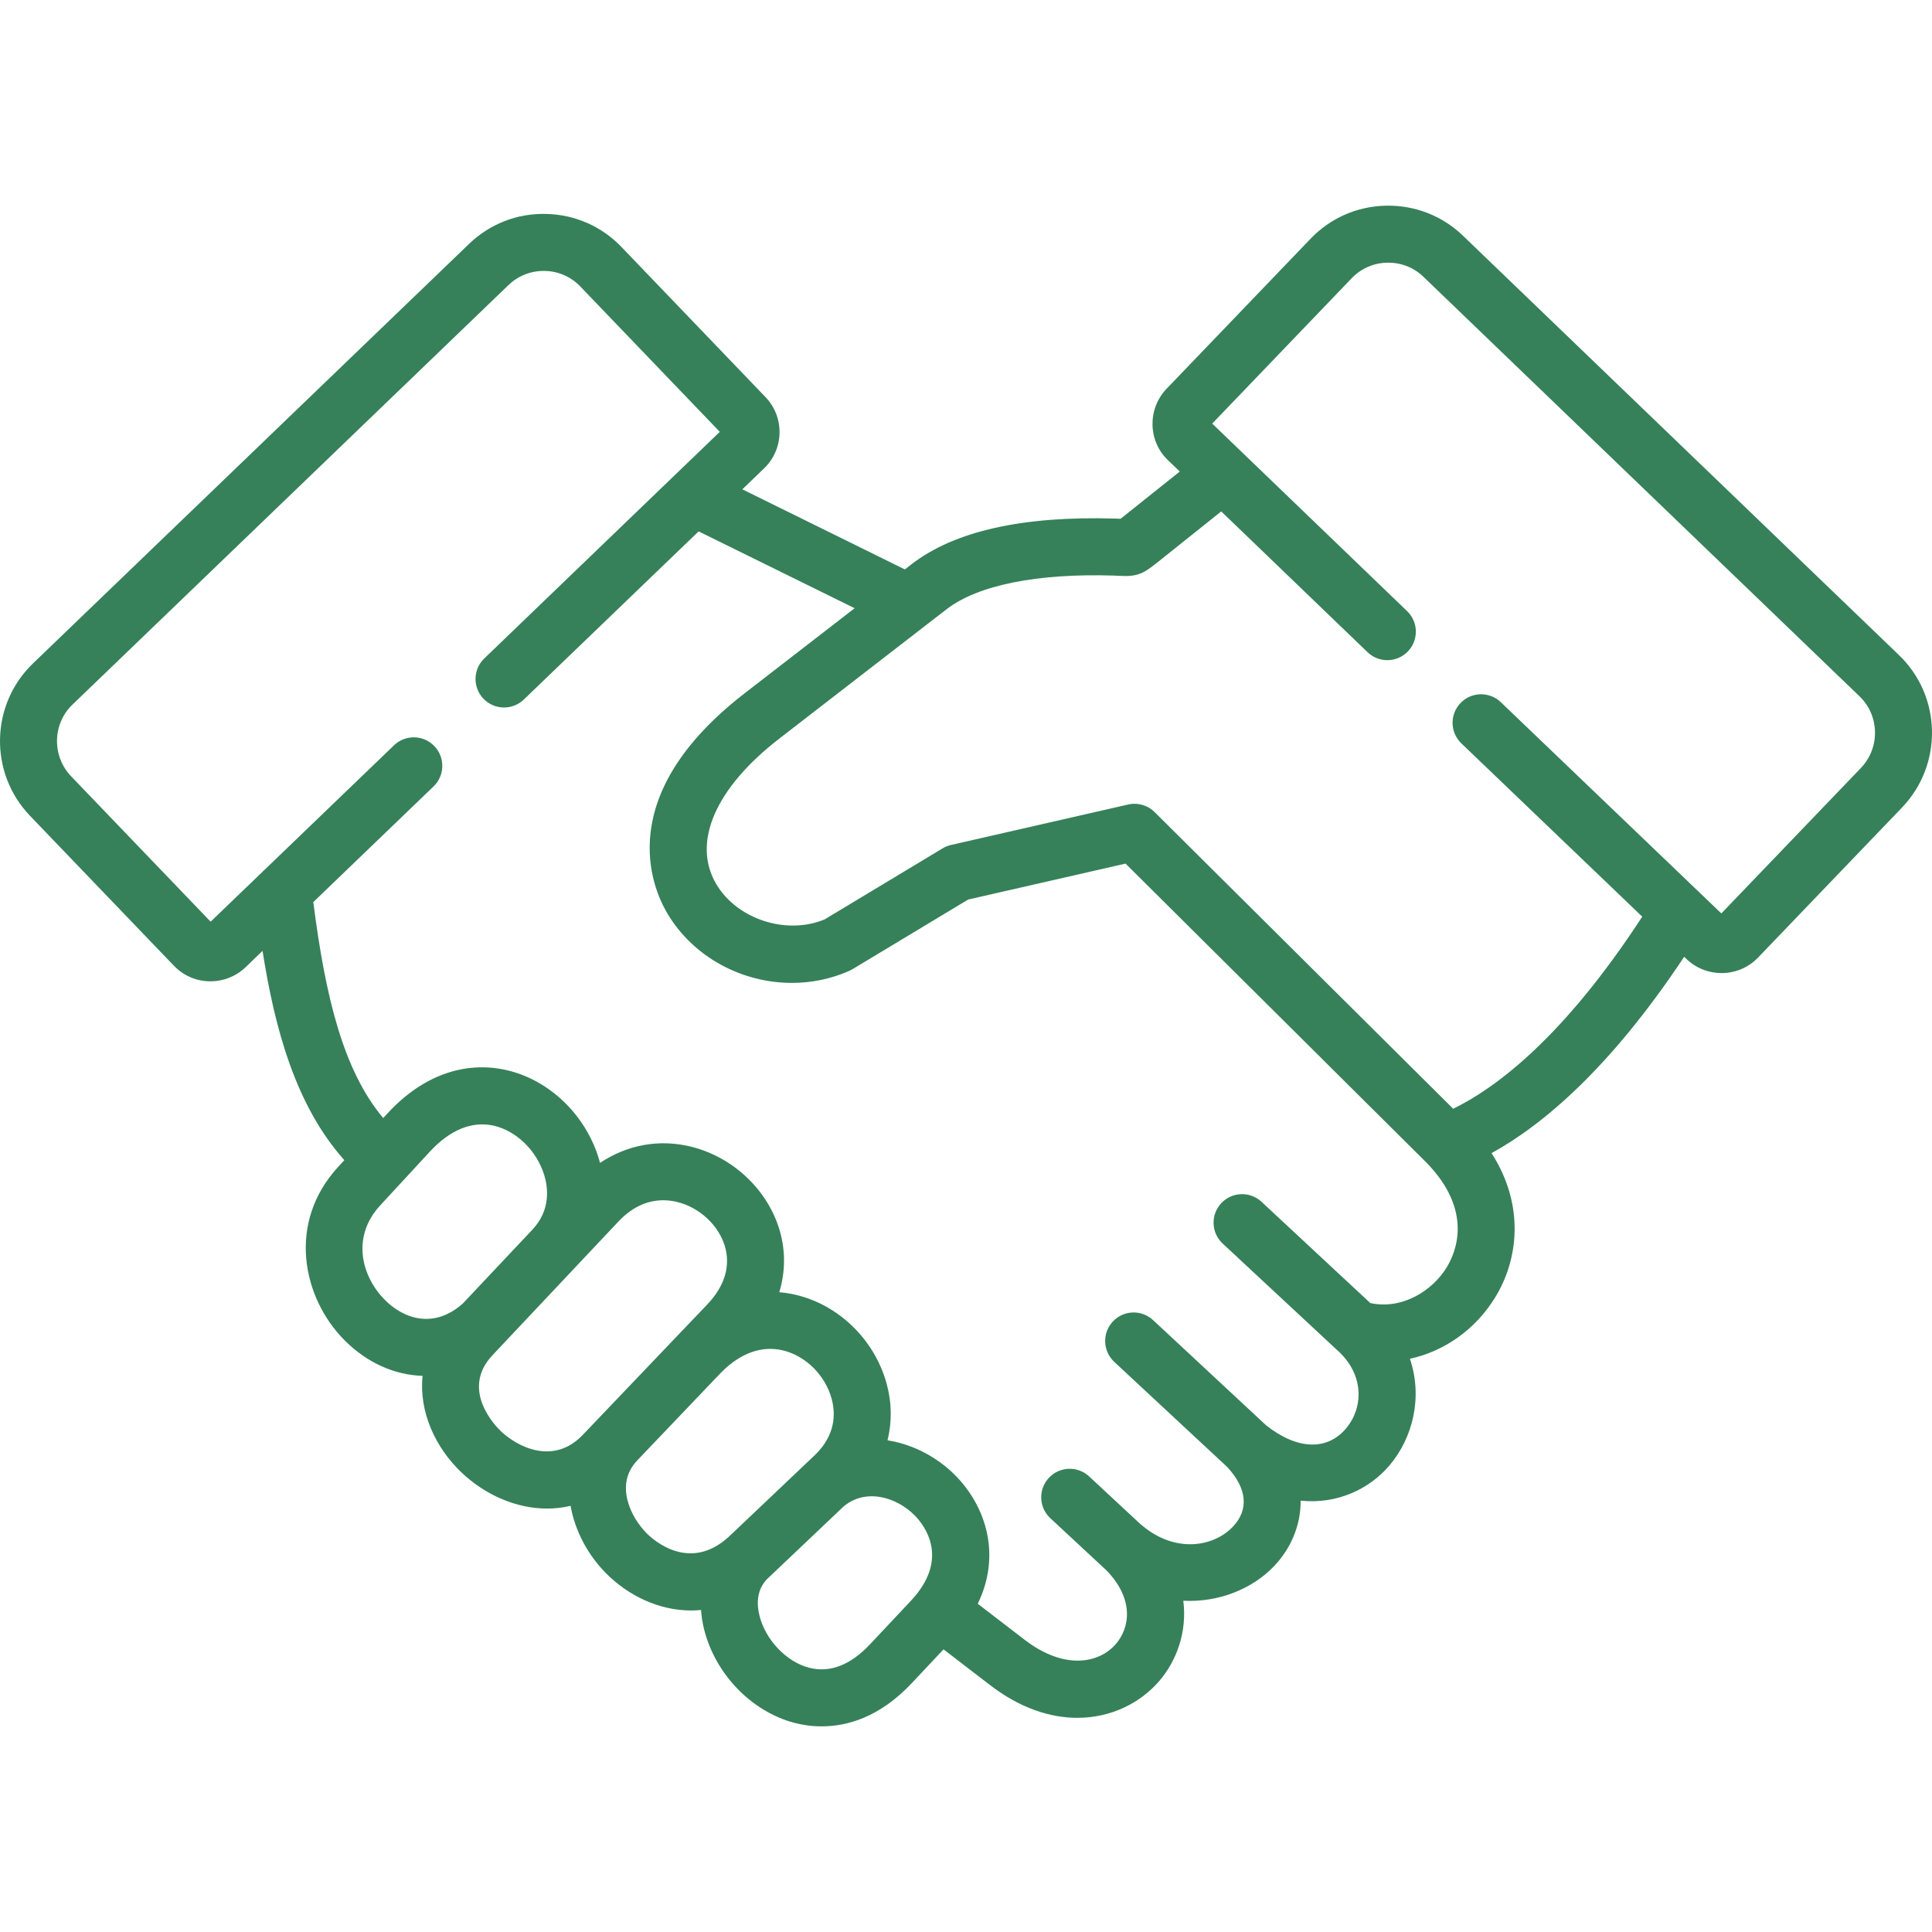 <svg width="48" height="48" viewBox="0 0 48 48" fill="none" xmlns="http://www.w3.org/2000/svg">
<g clip-path="url(#clip0_1751_66692)">
<path d="M47.18 16.276L36.345 5.854C35.83 5.359 35.151 5.096 34.435 5.11C33.719 5.125 33.054 5.416 32.562 5.93L28.98 9.662C28.503 10.165 28.521 10.961 29.019 11.435L29.311 11.715L27.841 12.889C27.804 12.887 27.763 12.886 27.715 12.884C25.42 12.813 23.715 13.193 22.65 14.016L22.481 14.147L18.443 12.157L18.978 11.642C19.221 11.411 19.359 11.098 19.367 10.762C19.374 10.425 19.25 10.106 19.017 9.864L15.439 6.135C14.946 5.621 14.281 5.33 13.565 5.315C12.846 5.297 12.17 5.564 11.654 6.059L0.821 16.481C-0.243 17.502 -0.277 19.201 0.744 20.267L4.324 23.997C4.569 24.252 4.898 24.381 5.228 24.381C5.541 24.381 5.854 24.265 6.099 24.033L6.523 23.624C6.823 25.535 7.339 27.463 8.555 28.824L8.405 28.987C7.119 30.382 7.519 32.243 8.548 33.286C9.115 33.861 9.804 34.161 10.499 34.183C10.406 35.074 10.814 35.965 11.469 36.586C12.043 37.131 12.812 37.48 13.593 37.48C13.787 37.48 13.982 37.458 14.176 37.412C14.286 38.044 14.615 38.645 15.064 39.095C15.603 39.635 16.361 40.012 17.168 40.012C17.251 40.012 17.334 40.008 17.417 40C17.428 40.155 17.452 40.313 17.491 40.472C17.766 41.587 18.669 42.524 19.738 42.804C19.917 42.851 20.148 42.891 20.413 42.891C21.035 42.891 21.85 42.673 22.654 41.816L23.442 40.978L24.594 41.863C25.348 42.443 26.095 42.679 26.767 42.679C27.61 42.679 28.332 42.306 28.795 41.772C29.235 41.263 29.497 40.542 29.399 39.77C30.285 39.815 31.12 39.474 31.659 38.905C32.059 38.484 32.319 37.911 32.314 37.283C33.232 37.379 34.033 36.988 34.528 36.4C35.099 35.723 35.353 34.715 35.029 33.758C35.876 33.575 36.652 33.039 37.147 32.234C37.703 31.329 37.908 29.981 37.058 28.649C38.331 27.948 39.999 26.547 41.843 23.771L41.904 23.83C42.147 24.061 42.459 24.176 42.771 24.176C43.101 24.176 43.431 24.047 43.677 23.792L47.256 20.062C48.277 18.996 48.243 17.297 47.18 16.276ZM9.557 32.291C8.991 31.718 8.716 30.74 9.446 29.948L10.677 28.615C11.18 28.068 11.731 27.845 12.27 27.968C12.835 28.098 13.339 28.593 13.523 29.2C13.612 29.493 13.692 30.058 13.227 30.55C13.226 30.551 13.226 30.552 13.226 30.552L11.5 32.384C10.774 33.032 10.02 32.761 9.557 32.291ZM14.478 35.65C13.752 36.411 12.858 35.95 12.444 35.558C12.336 35.456 11.418 34.537 12.236 33.669C12.236 33.669 12.236 33.669 12.236 33.669L15.361 30.352C15.749 29.939 16.148 29.82 16.48 29.82C16.603 29.82 16.716 29.837 16.817 29.861C17.374 29.994 17.854 30.437 18.01 30.965C18.155 31.456 18.003 31.956 17.571 32.41L16.912 33.1C16.878 33.134 16.845 33.169 16.812 33.205L14.478 35.65ZM18.161 38.129C18.155 38.135 18.149 38.139 18.143 38.144C18.131 38.156 18.12 38.167 18.108 38.179C17.136 39.07 16.238 38.267 16.067 38.095C15.664 37.691 15.268 36.876 15.83 36.287C15.836 36.281 15.842 36.274 15.848 36.267L17.756 34.267C17.767 34.257 17.778 34.246 17.788 34.234C17.795 34.227 17.802 34.22 17.809 34.212L17.932 34.083C18.407 33.613 18.926 33.428 19.443 33.548C20.012 33.68 20.502 34.164 20.662 34.752C20.761 35.116 20.767 35.655 20.236 36.16L20.003 36.381C19.997 36.386 19.992 36.39 19.986 36.396C19.971 36.409 19.957 36.423 19.943 36.438L18.161 38.129ZM22.631 39.771L21.621 40.846C21.128 41.372 20.615 41.569 20.097 41.433C19.534 41.286 19.016 40.739 18.867 40.134C18.802 39.869 18.787 39.499 19.071 39.218C19.084 39.206 19.097 39.194 19.11 39.182L20.948 37.438C21.501 36.96 22.279 37.192 22.734 37.659C22.959 37.889 23.616 38.722 22.631 39.771ZM35.94 31.492C35.581 32.076 34.829 32.544 34.045 32.374L31.342 29.858C31.056 29.592 30.608 29.608 30.341 29.894C30.074 30.181 30.09 30.629 30.377 30.896L33.209 33.532C33.212 33.534 33.215 33.536 33.217 33.539C33.218 33.54 33.219 33.541 33.221 33.542C33.919 34.164 33.862 34.992 33.444 35.487C32.971 36.049 32.229 36.021 31.458 35.413L28.648 32.798C28.362 32.531 27.914 32.547 27.647 32.834C27.381 33.12 27.397 33.568 27.683 33.835L30.495 36.452C30.983 36.983 31.032 37.507 30.631 37.93C30.154 38.433 29.204 38.595 28.382 37.905C28.372 37.896 28.361 37.889 28.35 37.881L27.059 36.681C26.773 36.415 26.324 36.431 26.058 36.718C25.792 37.005 25.808 37.453 26.095 37.719L27.492 39.018C28.195 39.746 28.062 40.453 27.723 40.845C27.299 41.334 26.435 41.492 25.457 40.74L24.292 39.845C24.876 38.646 24.506 37.446 23.748 36.669C23.305 36.215 22.696 35.885 22.05 35.784C22.162 35.334 22.159 34.858 22.029 34.38C21.731 33.287 20.842 32.419 19.764 32.168C19.63 32.137 19.496 32.116 19.361 32.105C19.513 31.602 19.52 31.076 19.369 30.563C19.069 29.549 18.196 28.733 17.145 28.483C16.361 28.296 15.576 28.446 14.907 28.892C14.898 28.857 14.889 28.823 14.879 28.789C14.547 27.694 13.647 26.83 12.586 26.587C11.538 26.348 10.49 26.727 9.635 27.654L9.521 27.778C8.524 26.591 8.083 24.754 7.784 22.412L10.772 19.538C11.054 19.266 11.062 18.818 10.791 18.536C10.52 18.254 10.072 18.245 9.789 18.517L6.583 21.601C6.558 21.622 6.535 21.644 6.513 21.668L5.233 22.899L1.767 19.287C1.286 18.784 1.301 17.984 1.803 17.503L12.636 7.08C12.878 6.848 13.198 6.724 13.536 6.731C13.873 6.738 14.185 6.875 14.416 7.116L17.883 10.729L12.032 16.359C11.75 16.63 11.741 17.078 12.012 17.36C12.284 17.642 12.732 17.651 13.014 17.38L17.357 13.202L21.233 15.111L18.495 17.229C15.211 19.77 16.201 22.056 16.582 22.697C17.233 23.789 18.442 24.42 19.676 24.42C20.157 24.42 20.642 24.324 21.098 24.122C21.125 24.11 21.152 24.096 21.177 24.081L24.053 22.349L27.964 21.456L35.441 28.886C36.604 30.079 36.178 31.105 35.94 31.492ZM46.233 19.081L42.766 22.694L42.235 22.185C42.215 22.163 42.193 22.143 42.17 22.123L37.288 17.446C37.005 17.175 36.556 17.185 36.286 17.467C36.015 17.75 36.025 18.198 36.307 18.469L40.801 22.774C38.826 25.809 37.134 27.046 36.104 27.547L28.686 20.176C28.684 20.174 28.682 20.172 28.68 20.17C28.67 20.16 28.659 20.15 28.647 20.141C28.64 20.135 28.634 20.129 28.627 20.123C28.616 20.115 28.605 20.107 28.595 20.1C28.586 20.094 28.578 20.088 28.569 20.082C28.559 20.076 28.549 20.07 28.539 20.064C28.529 20.059 28.519 20.053 28.509 20.047C28.499 20.042 28.488 20.038 28.477 20.033C28.467 20.028 28.457 20.023 28.447 20.02C28.434 20.014 28.421 20.01 28.407 20.006C28.399 20.003 28.392 20 28.384 19.998C28.367 19.993 28.351 19.989 28.334 19.986C28.328 19.985 28.323 19.983 28.318 19.982C28.3 19.979 28.282 19.977 28.265 19.975C28.26 19.974 28.255 19.973 28.251 19.973C28.234 19.971 28.218 19.971 28.201 19.971C28.195 19.971 28.188 19.97 28.181 19.97C28.167 19.97 28.154 19.971 28.14 19.972C28.13 19.973 28.12 19.973 28.11 19.974C28.099 19.976 28.088 19.977 28.078 19.979C28.064 19.981 28.051 19.983 28.038 19.986C28.035 19.987 28.032 19.987 28.029 19.988L23.627 20.993C23.554 21.01 23.484 21.038 23.419 21.077L20.488 22.842C19.541 23.236 18.319 22.843 17.799 21.971C17.183 20.937 17.767 19.583 19.362 18.35L23.001 15.536C23.007 15.531 23.014 15.526 23.02 15.521L23.517 15.137C24.292 14.537 25.768 14.24 27.671 14.3C27.733 14.302 27.782 14.305 27.823 14.307C28.236 14.332 28.402 14.255 28.721 14L30.341 12.706L33.977 16.204C34.258 16.475 34.707 16.466 34.978 16.185C35.25 15.903 35.241 15.454 34.959 15.183L30.117 10.524L33.584 6.911C33.815 6.67 34.128 6.533 34.465 6.526C34.474 6.526 34.483 6.526 34.492 6.526C34.82 6.526 35.129 6.649 35.363 6.875L46.198 17.298C46.699 17.779 46.714 18.579 46.233 19.081Z" fill="#36815A"/>
</g>
<defs>
<clipPath id="clip0_1751_66692">
<rect width="48" height="48" fill="white"/>
</clipPath>
</defs>
</svg>
